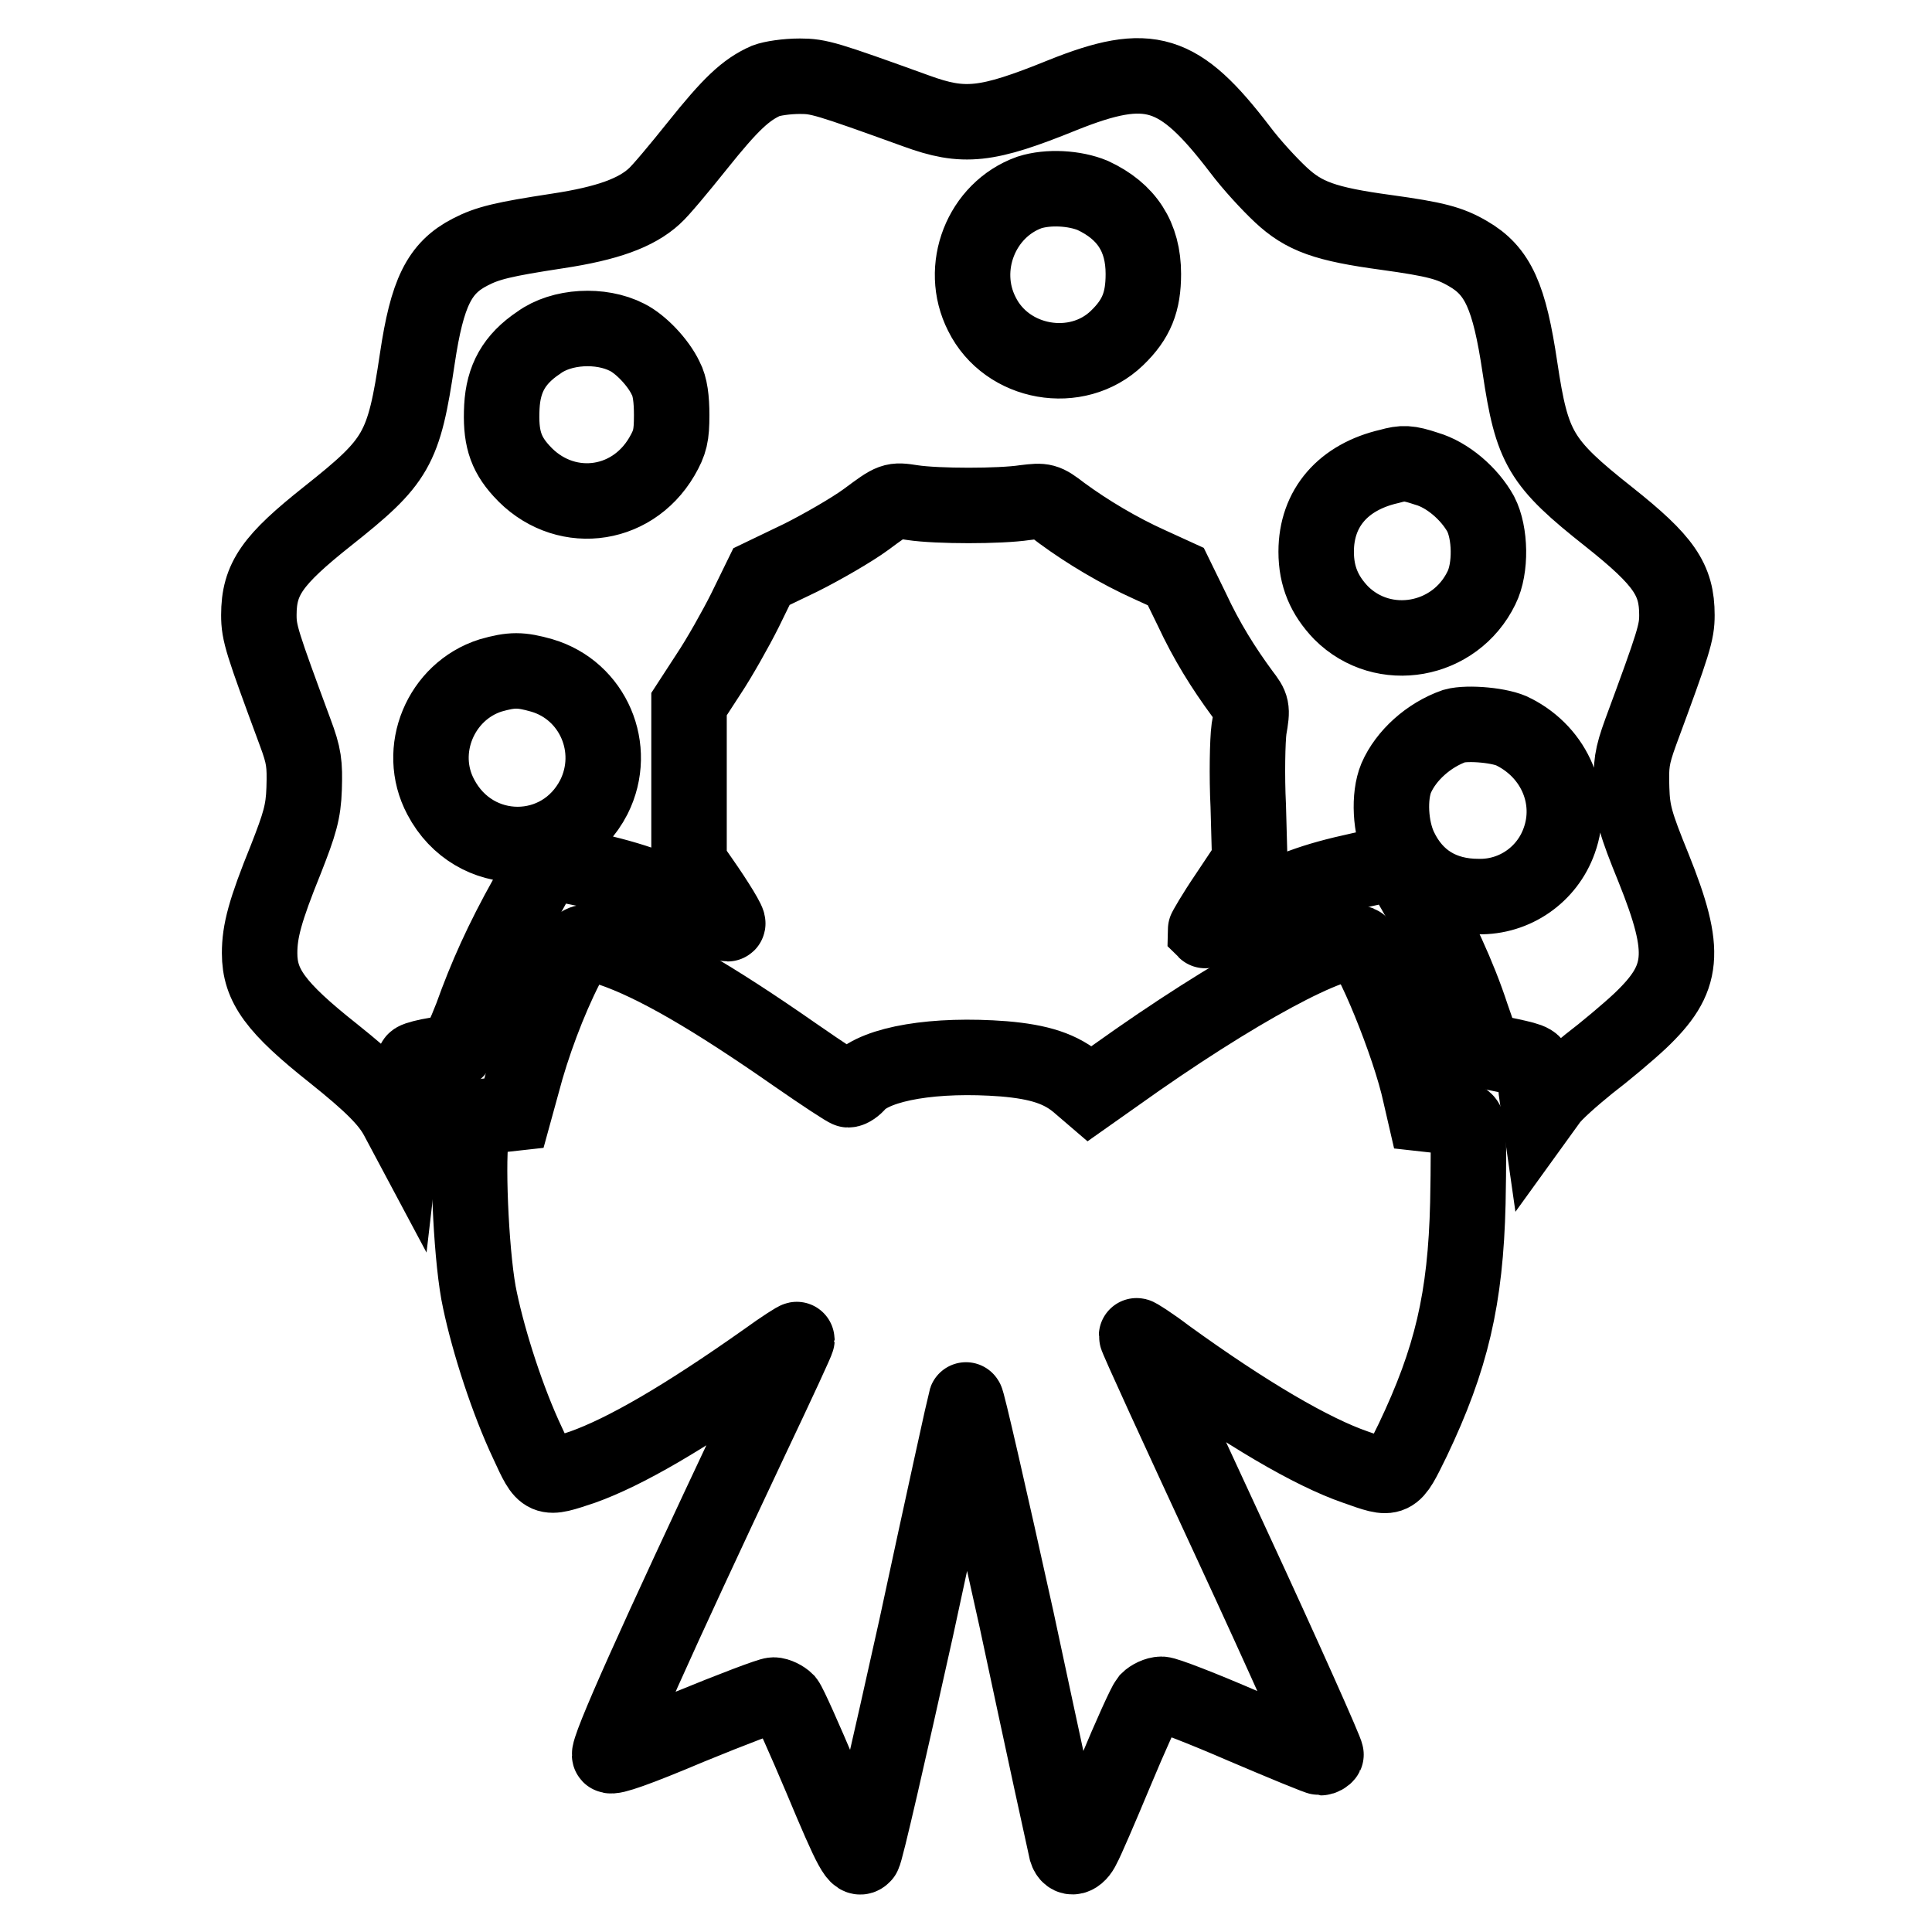 <?xml version="1.0" encoding="utf-8"?>
<!-- Svg Vector Icons : http://www.onlinewebfonts.com/icon -->
<!DOCTYPE svg PUBLIC "-//W3C//DTD SVG 1.1//EN" "http://www.w3.org/Graphics/SVG/1.1/DTD/svg11.dtd">
<svg version="1.1" xmlns="http://www.w3.org/2000/svg" xmlns:xlink="http://www.w3.org/1999/xlink" x="0px" y="0px" viewBox="0 0 256 256" enable-background="new 0 0 256 256" xml:space="preserve">
<g><g><g><path stroke-width="10" fill-opacity="0" stroke="#000000"  d="M101.5,10.7c-2.7,1.2-4.7,3.1-9.1,8.6c-2.4,3-4.9,6-5.7,6.7c-2.4,2.2-6.2,3.6-12.8,4.6c-7.2,1.1-9.3,1.6-11.6,2.8c-4.1,2.1-5.7,5.4-7,14.1c-1.8,12.1-2.7,13.6-11.9,20.9c-7.3,5.8-9.1,8.3-9.1,13.1c0,2.4,0.4,3.6,4.8,15.5c1.2,3.2,1.3,4.2,1.2,7.5c-0.1,3.1-0.6,4.7-2.4,9.3c-2.8,6.9-3.5,9.6-3.5,12.5c0,4.3,2.1,7.2,9.8,13.3c5,4,7.2,6.2,8.4,8.4l0.8,1.5l0.5-4.3c0.3-2.4,0.8-4.5,1.1-4.7c0.3-0.2,1.5-0.5,2.7-0.7c1.2-0.1,2.4-0.5,2.7-0.6c0.3-0.2,1.2-2.2,2.1-4.5c1.9-5.3,4-10,7.3-15.9l2.6-4.7l5.4,1.1c5.8,1.2,10.8,3,15.4,5.6c1.6,0.9,3,1.6,3.2,1.6c0.3,0-1.4-2.8-3.5-5.8l-1.6-2.3v-10.5l0-10.5l2.6-4c1.4-2.1,3.6-6,4.8-8.4l2.2-4.5l5.2-2.5c2.8-1.4,6.8-3.7,8.7-5.1c3.5-2.6,3.5-2.6,6.1-2.2c3.3,0.5,11.6,0.5,14.9,0c2.5-0.3,2.7-0.3,4.9,1.4c3.4,2.5,7.6,5,11.6,6.8l3.5,1.6l2.1,4.3c2,4.3,4.2,7.8,6.7,11.2c1.3,1.7,1.4,1.9,0.9,4.7c-0.2,1.5-0.3,6.2-0.1,10.2l0.2,7.3l-3,4.5c-1.7,2.5-2.9,4.6-2.9,4.7c0.1,0.1,2.4-1,5.2-2.4c6.1-3.1,8.9-4.2,15.3-5.6l5-1.1l2.2,3.8c3.2,5.5,5.9,11.4,7.6,16.6l1.6,4.6l3.4,0.7c3.2,0.7,3.4,0.8,3.4,2.1c0,0.7,0.1,2.3,0.3,3.5l0.3,2.1l1.3-1.8c0.7-1,3.1-3.1,5.2-4.8c2.1-1.6,5.2-4.2,6.8-5.7c5.9-5.6,6.3-9.1,1.8-20.3c-2.4-5.9-2.8-7.3-2.9-10.5c-0.1-3.2,0-4.2,1.2-7.5c4.4-11.9,4.8-13.2,4.8-15.5c0-4.7-1.7-7.2-9-13c-9.1-7.2-10.2-9.1-11.8-19.8c-1.4-9.4-2.9-12.8-6.9-15.1c-2.4-1.4-4.3-1.9-10.8-2.8c-8.1-1.1-10.9-2.1-14-5c-1.5-1.4-3.9-4-5.4-6c-8.1-10.6-12-11.8-23.5-7.2c-10.1,4.1-13.1,4.4-19.4,2.1c-11.9-4.3-12.9-4.6-15.4-4.6C104.2,10.1,102.3,10.4,101.5,10.7z M144.8,25.9c4.5,2.1,6.7,5.5,6.7,10.4c0,3.7-0.9,6-3.5,8.5c-5.3,5.1-14.6,3.5-17.9-3.2c-3.1-6.1-0.1-13.8,6.3-16.1C138.9,24.7,142.4,24.9,144.8,25.9z M83.1,44.7c1.8,0.9,4.1,3.3,5.1,5.4c0.6,1.1,0.8,2.8,0.8,4.9c0,2.7-0.2,3.6-1.3,5.5c-4.1,7-13.2,7.9-18.6,1.9c-2.2-2.4-2.8-4.6-2.6-8.5c0.2-3.7,1.6-6.3,4.9-8.5C74.4,43.2,79.6,42.9,83.1,44.7z M189,62.1c2.8,0.8,5.7,3.3,7.2,6c1.3,2.5,1.4,7.2,0.1,9.8c-3.5,7.2-13,8.9-18.6,3.3c-2.2-2.3-3.3-4.8-3.3-8.1c0-5.8,3.6-9.9,9.7-11.3C185.9,61.3,186.6,61.3,189,62.1z M71.8,89.5c6.8,2,10.1,9.7,6.9,16.1c-4.3,8.4-15.9,8.4-20.3,0c-3.3-6.2,0-14,6.6-16.1C67.8,88.7,69,88.7,71.8,89.5z M200.6,97c5.5,2.8,8,8.9,6,14.4c-1.6,4.5-5.9,7.5-10.7,7.4c-4.8,0-8.4-2.2-10.4-6.4c-1.3-2.7-1.5-6.9-0.5-9.3c1.3-3,4.3-5.7,7.7-6.9C194.5,95.7,199,96.1,200.6,97z"/><path stroke-width="10" fill-opacity="0" stroke="#000000"  d="M75,128.1c-2.3,4.5-4.5,10.4-5.8,15.4l-1.1,4l-2.7,0.3l-2.7,0.3l-0.3,2.6c-0.5,4.2,0.1,16.7,1.2,21.6c1.2,5.7,3.7,13.4,6.3,18.9c2.3,5,2.2,4.9,7.3,3.2c5.6-2,13.4-6.5,24.3-14.2c2.2-1.6,4.1-2.8,4.1-2.7c0,0.2-2.4,5.4-6.1,13.2c-12.4,26.3-19.2,41.4-18.7,41.9c0.3,0.3,3.5-0.8,10.6-3.8c5.6-2.3,10.6-4.2,11.1-4.2c0.5,0,1.3,0.4,1.7,0.8c0.4,0.5,2.4,5,4.6,10.2c4.1,9.8,4.8,11.1,5.6,10.2c0.3-0.3,3.4-13.9,7-30.1c3.5-16.3,6.5-29.9,6.6-30.2c0.1-0.3,3.1,12.8,6.7,29.1c3.5,16.4,6.5,30.2,6.6,30.6c0.4,1.3,1.5,1,2.2-0.5c0.4-0.7,2.3-5.1,4.3-9.9c2-4.8,3.9-9,4.3-9.5c0.4-0.4,1.2-0.8,1.8-0.8c0.6,0,5.5,1.9,10.8,4.2c5.4,2.3,10,4.2,10.3,4.2c0.2,0,0.6-0.2,0.7-0.4c0.1-0.2-5.5-12.8-12.5-27.9c-7-15.1-12.7-27.5-12.6-27.6c0-0.1,1.9,1.1,4,2.7c10.5,7.6,19.2,12.7,25,14.7c5.1,1.8,4.9,1.9,7.6-3.6c5.1-10.7,7-18.7,7.3-31.4c0.1-4.9,0.1-9.5,0-10.1c-0.2-1-0.6-1.2-3-1.4l-2.7-0.3l-0.6-2.6c-1.4-6.6-6.7-19.4-8.1-20c-2.9-1.1-16.5,6.2-32.3,17.5l-3.4,2.4l-1.4-1.2c-2.4-2.1-5.3-3-10-3.4c-9.1-0.7-16.8,0.6-19.3,3.2c-0.4,0.5-1,0.9-1.3,0.9c-0.2,0-3.4-2.1-7-4.6c-10.9-7.6-18.6-12.1-24.5-14.1C77.1,124.3,76.9,124.3,75,128.1z"/></g></g></g>
</svg>